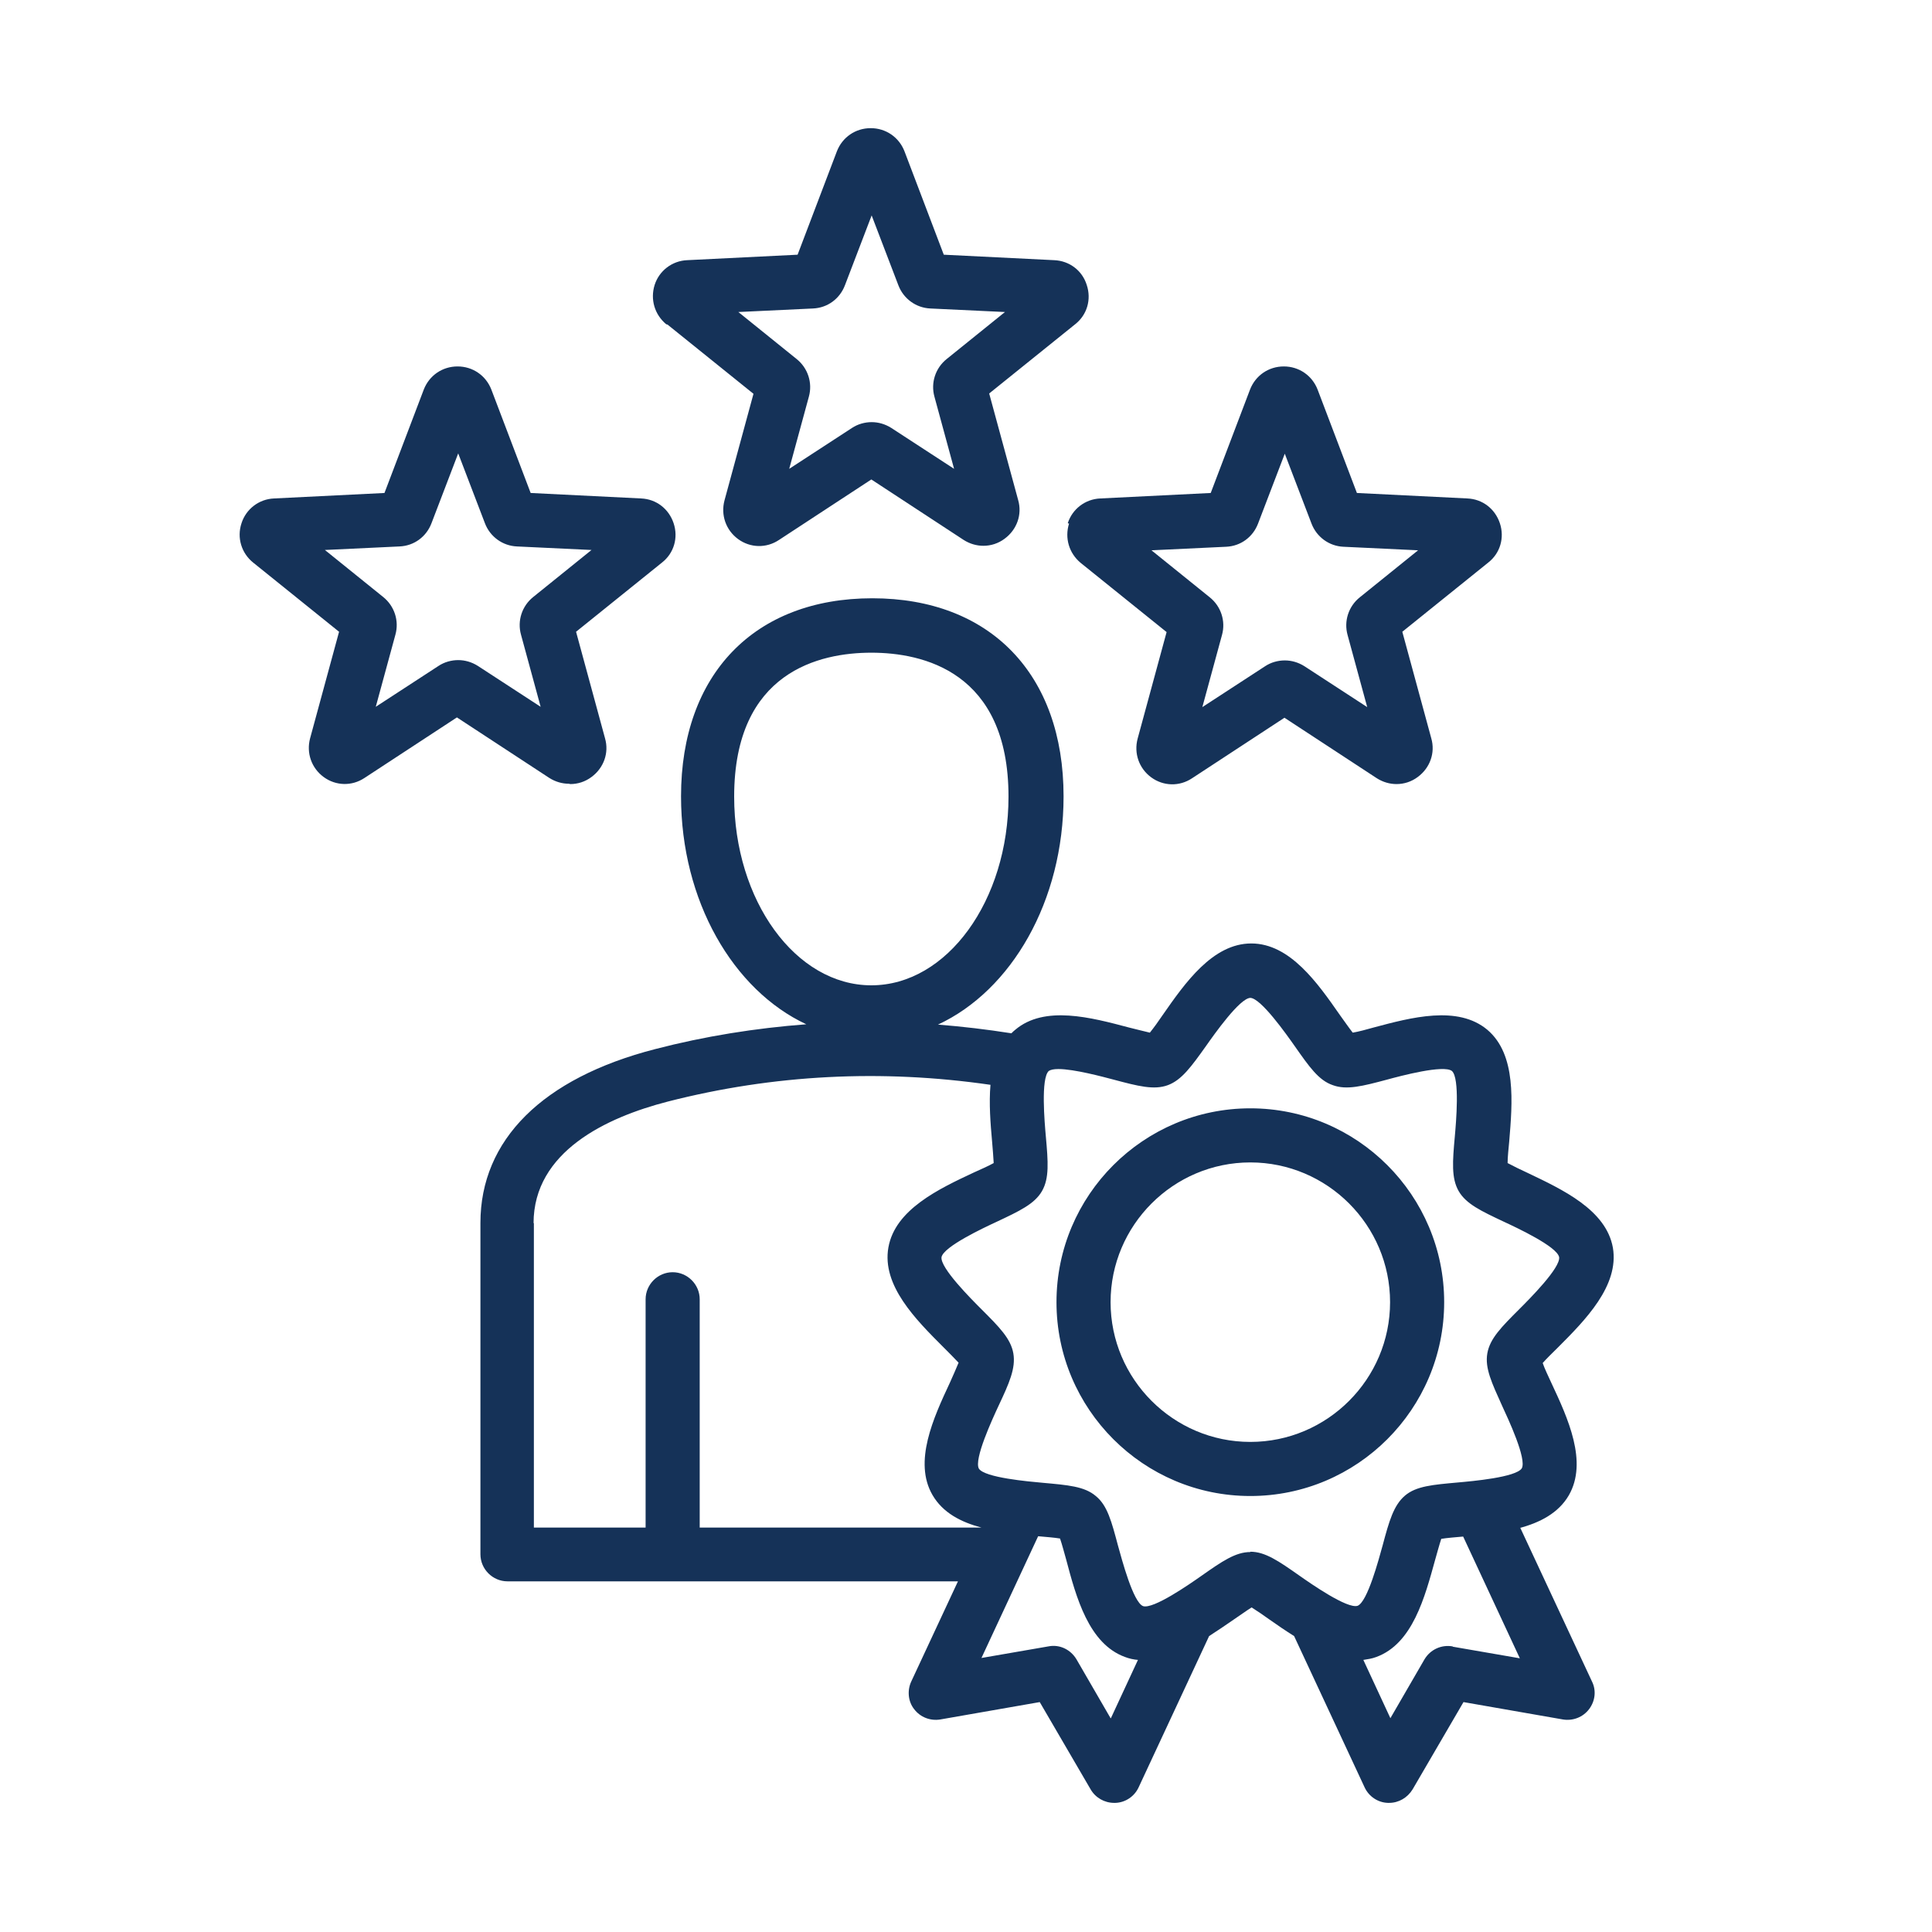 <svg xmlns="http://www.w3.org/2000/svg" id="Layer_1" viewBox="0 0 60 60"><defs><style>      .st0 {        fill: #153258;      }    </style></defs><path class="st0" d="M20.73,10.08l2.67,2.15-.9,3.31c-.12.45.04.92.42,1.2.38.28.88.29,1.27.03l2.87-1.88,2.87,1.88c.19.12.4.18.61.18.23,0,.46-.07.66-.22.38-.28.55-.75.42-1.2l-.9-3.31,2.67-2.15c.37-.29.51-.77.36-1.22-.14-.45-.54-.75-1.01-.77l-3.43-.17-1.22-3.21s0,0,0,0c-.17-.44-.58-.72-1.05-.72s-.88.28-1.05.72l-1.22,3.21-3.43.17c-.47.02-.87.33-1.01.77-.14.45,0,.92.36,1.22ZM25.25,9.58c.45-.02.83-.3.99-.72l.83-2.17.83,2.17c.16.42.55.7.99.72l2.32.11-1.81,1.46c-.35.28-.5.74-.38,1.17l.61,2.24-1.95-1.27c-.19-.12-.4-.18-.61-.18s-.43.06-.61.18l-1.95,1.27.61-2.24c.12-.43-.03-.89-.38-1.17l-1.81-1.46,2.32-.11ZM33.2,16.26c-.14.45,0,.92.36,1.22l2.67,2.15-.9,3.31c-.12.45.04.92.42,1.2.38.28.88.29,1.27.03l2.87-1.88,2.87,1.88c.19.12.4.18.61.18.23,0,.46-.07.66-.22.38-.28.55-.75.42-1.2l-.9-3.31,2.67-2.15c.37-.29.51-.77.36-1.22-.15-.45-.54-.75-1.01-.77l-3.43-.17-1.22-3.21s0,0,0,0c-.17-.44-.58-.72-1.05-.72s-.88.28-1.05.72l-1.22,3.21-3.43.17c-.47.02-.87.33-1.01.77h0ZM38.08,16.98c.45-.02.83-.3.99-.72l.83-2.17.83,2.17c.16.42.55.7.99.72l2.32.11-1.81,1.46c-.35.28-.5.74-.38,1.17l.61,2.24-1.95-1.27c-.19-.12-.4-.18-.61-.18s-.43.06-.61.18l-1.95,1.27.61-2.24c.12-.43-.03-.89-.38-1.17l-1.81-1.46,2.32-.11ZM17.71,24.35c.23,0,.46-.07.66-.22.38-.28.55-.75.42-1.2l-.9-3.31,2.67-2.15c.37-.29.51-.77.36-1.22-.15-.45-.54-.75-1.01-.77l-3.43-.17-1.22-3.21c-.17-.44-.58-.72-1.05-.72s-.88.28-1.05.72l-1.22,3.21-3.43.17c-.47.02-.87.33-1.01.77-.15.45,0,.93.36,1.22l2.67,2.15-.9,3.31c-.12.45.04.92.42,1.2.38.28.88.29,1.27.03l2.87-1.88,2.87,1.88c.19.12.4.18.61.18h0ZM14.84,20.68c-.19-.12-.4-.18-.61-.18s-.43.06-.61.18l-1.95,1.27.61-2.24c.12-.43-.03-.89-.38-1.17l-1.81-1.46,2.32-.11c.45-.02.83-.3.99-.72l.83-2.17.83,2.17c.16.42.55.7.99.72l2.32.11-1.81,1.46c-.35.28-.5.74-.38,1.17l.61,2.24-1.95-1.27ZM47.17,47.46c.65-.17,1.23-.47,1.55-1.02.6-1.04-.03-2.4-.54-3.49-.09-.2-.21-.44-.27-.62.12-.14.32-.33.47-.48.85-.85,1.91-1.92,1.71-3.1-.21-1.18-1.57-1.81-2.66-2.33-.2-.09-.44-.21-.61-.3,0-.18.03-.46.05-.67.1-1.2.23-2.7-.68-3.47-.92-.77-2.37-.38-3.53-.07-.21.06-.47.13-.65.16-.11-.14-.27-.37-.4-.55-.69-.99-1.55-2.22-2.75-2.22s-2.06,1.23-2.75,2.22c-.12.18-.28.4-.4.55-.18-.04-.44-.11-.65-.16-1.17-.31-2.62-.7-3.53.07-.04.03-.08.07-.12.11-.76-.12-1.52-.21-2.28-.27,2.28-1.06,3.9-3.83,3.9-7.09,0-3.79-2.28-6.15-5.94-6.15s-5.94,2.36-5.94,6.15c0,3.25,1.62,6.02,3.89,7.08-1.58.12-3.15.37-4.69.77-3.5.9-5.43,2.82-5.43,5.4v10.29c0,.46.38.84.84.84h13.99l-1.45,3.11c-.13.28-.1.62.09.86.19.25.5.37.81.32l3.09-.54,1.58,2.71c.15.26.43.42.73.42.01,0,.03,0,.04,0,.31-.01.59-.2.72-.48l2.19-4.7c.26-.17.52-.34.76-.51.18-.12.4-.28.56-.38.16.1.38.25.56.38.24.17.49.34.76.51l2.19,4.7c.13.28.41.47.72.48.01,0,.03,0,.04,0,.3,0,.57-.16.73-.42l1.58-2.71,3.09.54c.31.05.62-.07.81-.32s.23-.58.09-.86l-2.23-4.78ZM22.8,24.74c0-3.89,2.67-4.47,4.26-4.47s4.26.58,4.26,4.47c0,3.23-1.91,5.86-4.26,5.86s-4.26-2.63-4.26-5.86h0ZM16.57,37.99c0-2.23,2.27-3.29,4.17-3.78,3.28-.84,6.64-1.01,10.02-.52-.05.58,0,1.2.05,1.76.02.22.04.49.05.67-.16.09-.41.2-.61.29-1.09.51-2.45,1.15-2.66,2.33-.21,1.18.85,2.24,1.71,3.1.15.15.35.35.47.48-.07.17-.18.42-.27.62-.51,1.09-1.14,2.46-.54,3.49.32.55.88.84,1.52,1.01h-8.75v-7.09c0-.46-.38-.84-.84-.84s-.84.38-.84.84v7.09h-3.47v-9.46h0ZM34.49,53.36l-1.06-1.83c-.18-.3-.52-.47-.87-.4l-2.08.36,1.76-3.78s0,0,.01,0c.22.02.49.04.67.07.06.17.13.44.19.65.31,1.17.7,2.62,1.83,3.03.13.05.27.08.4.09l-.84,1.81ZM38.83,48.2c-.46,0-.88.29-1.52.74-.37.26-1.49,1.04-1.81.94-.31-.12-.66-1.45-.78-1.88-.2-.75-.33-1.25-.69-1.54-.35-.3-.87-.34-1.64-.41-.45-.04-1.81-.16-1.99-.44-.16-.29.42-1.54.61-1.95.33-.7.54-1.17.46-1.63-.08-.46-.44-.82-.99-1.37-.32-.32-1.29-1.29-1.24-1.62.07-.33,1.31-.91,1.72-1.1.7-.33,1.17-.55,1.4-.95.23-.4.19-.91.12-1.69-.04-.45-.16-1.81.09-2.04.06-.04.16-.06.3-.06.49,0,1.38.24,1.72.33.75.2,1.25.33,1.68.17.43-.16.73-.58,1.18-1.21.26-.37,1.05-1.49,1.38-1.5.33.01,1.12,1.13,1.38,1.5.45.64.74,1.06,1.18,1.21.43.16.93.03,1.68-.17.44-.12,1.76-.47,2.02-.27.25.22.13,1.59.09,2.04-.07.77-.11,1.29.12,1.69.23.4.7.62,1.4.95.41.19,1.65.77,1.72,1.1.05.33-.92,1.3-1.24,1.62-.55.55-.91.91-.99,1.37-.08.46.14.92.46,1.63.19.41.77,1.65.61,1.94-.18.28-1.54.4-1.99.44-.77.07-1.29.11-1.64.41-.35.3-.49.79-.69,1.54-.12.43-.47,1.76-.78,1.88-.32.1-1.44-.68-1.81-.94-.64-.45-1.06-.74-1.52-.74h0ZM45.11,51.13c-.35-.06-.69.1-.87.4l-1.06,1.83-.84-1.81c.13-.02.27-.04.4-.09,1.13-.41,1.51-1.86,1.83-3.02.06-.21.13-.47.19-.65.18-.03.45-.05.67-.07,0,0,0,0,.01,0l1.76,3.78-2.08-.36ZM44.85,40.44c0-3.32-2.7-6.02-6.02-6.02s-6.02,2.7-6.02,6.02,2.7,6.02,6.02,6.02,6.02-2.7,6.02-6.02ZM38.83,44.78c-2.39,0-4.34-1.95-4.34-4.34s1.95-4.34,4.34-4.34,4.34,1.95,4.34,4.34-1.95,4.34-4.34,4.34Z"></path></svg>